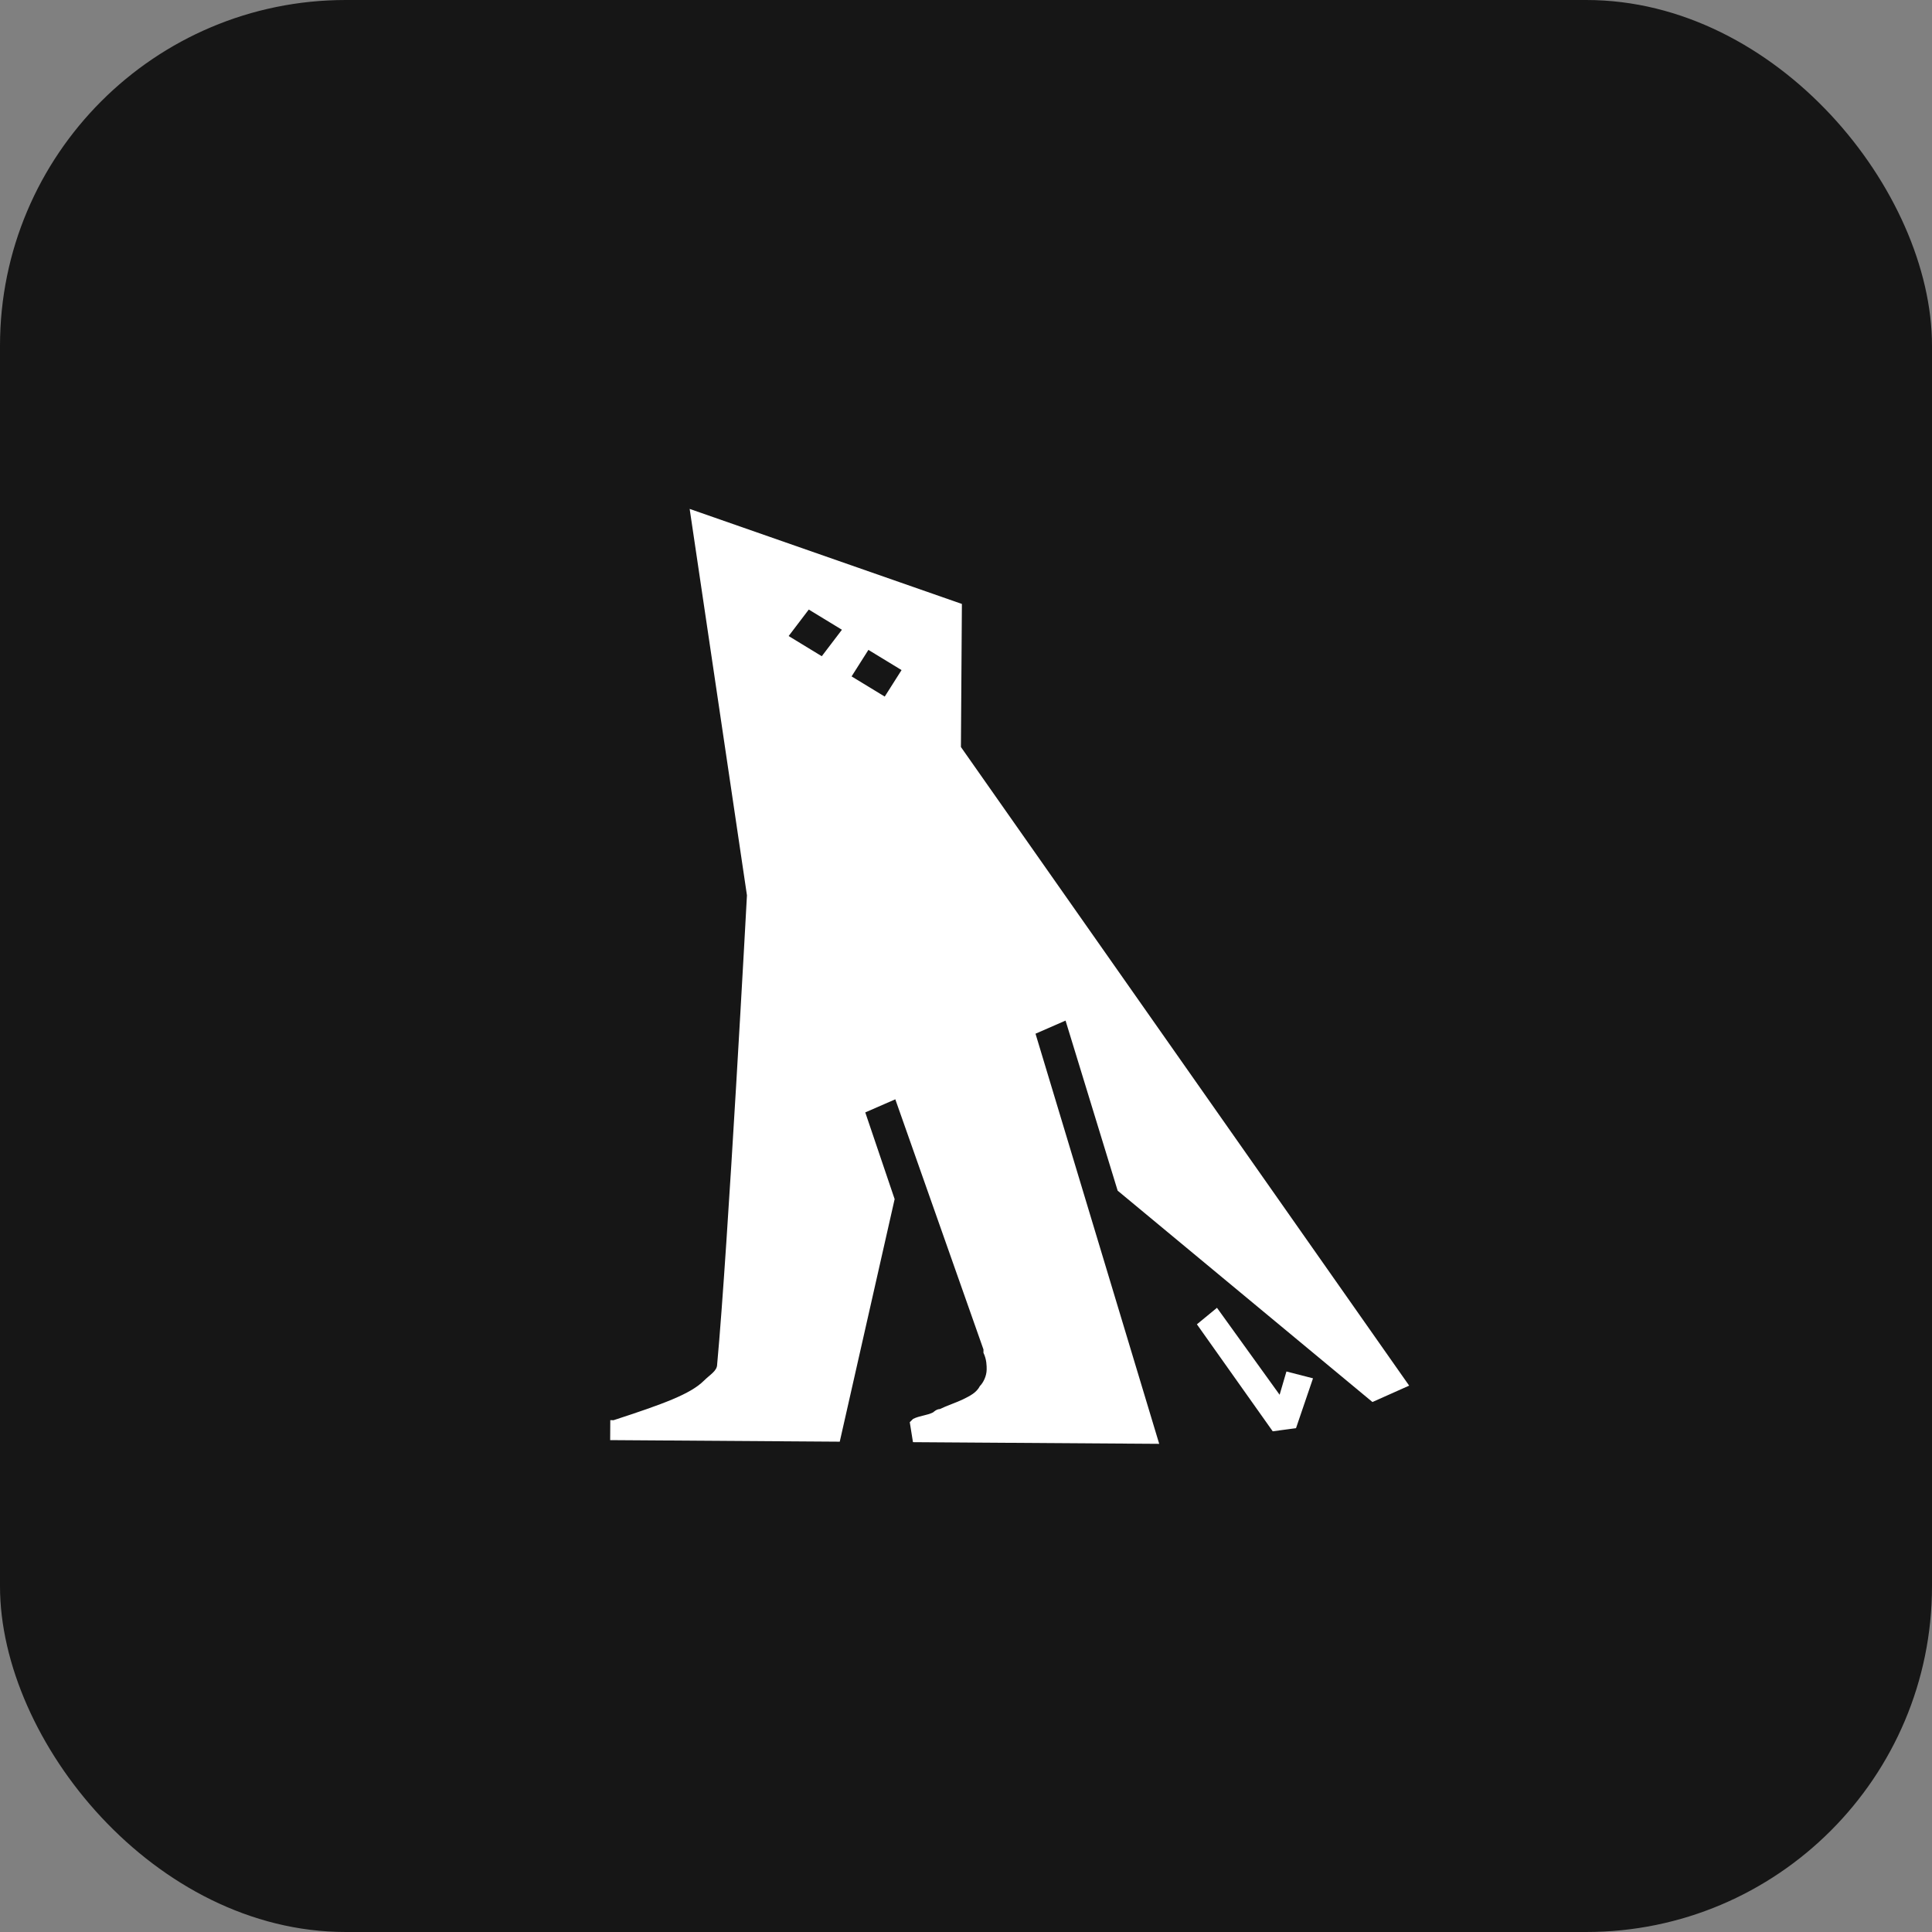 <svg width="95" height="95" viewBox="0 0 95 95" fill="none" xmlns="http://www.w3.org/2000/svg">
<rect x="0" y="0" width="95" height="95" fill="#808080" stroke="none"/>
<rect width="95" height="95" rx="17" fill="#161616"/>
<path fill-rule="evenodd" clip-rule="evenodd" d="M54.957 58.547L67.486 68.94L69.291 68.134L47.25 36.732L47.298 29.697L33.912 25.024L36.729 44.024C36.729 44.024 35.794 61.362 35.264 67.086C35.262 67.413 34.933 67.574 34.604 67.899C33.945 68.549 32.633 69.031 30.173 69.833L30.009 69.832L30.003 70.813L41.292 70.89L43.991 58.963L42.547 54.699L44.024 54.055L48.359 66.356L48.358 66.52C48.519 66.848 48.517 67.175 48.516 67.339C48.514 67.666 48.348 67.992 48.183 68.155C48.017 68.481 47.689 68.642 47.361 68.804C47.032 68.965 46.54 69.125 46.212 69.287C46.048 69.286 45.884 69.448 45.884 69.448C45.555 69.61 45.228 69.607 44.9 69.769L44.735 69.931L44.892 70.914L57 70.996L50.918 50.829L52.395 50.184L54.957 58.547ZM40.408 32.268L38.779 31.275L39.769 29.973L41.399 30.966L40.408 32.268ZM43.504 34.252L41.874 33.26L42.701 31.956L44.331 32.949L43.504 34.252Z" fill="white"/>
<path d="M62.582 70.38L58.854 65.119L59.841 64.307L62.921 68.583L63.256 67.439L64.563 67.775L63.728 70.224L62.582 70.38Z" fill="white"/>
</svg>
